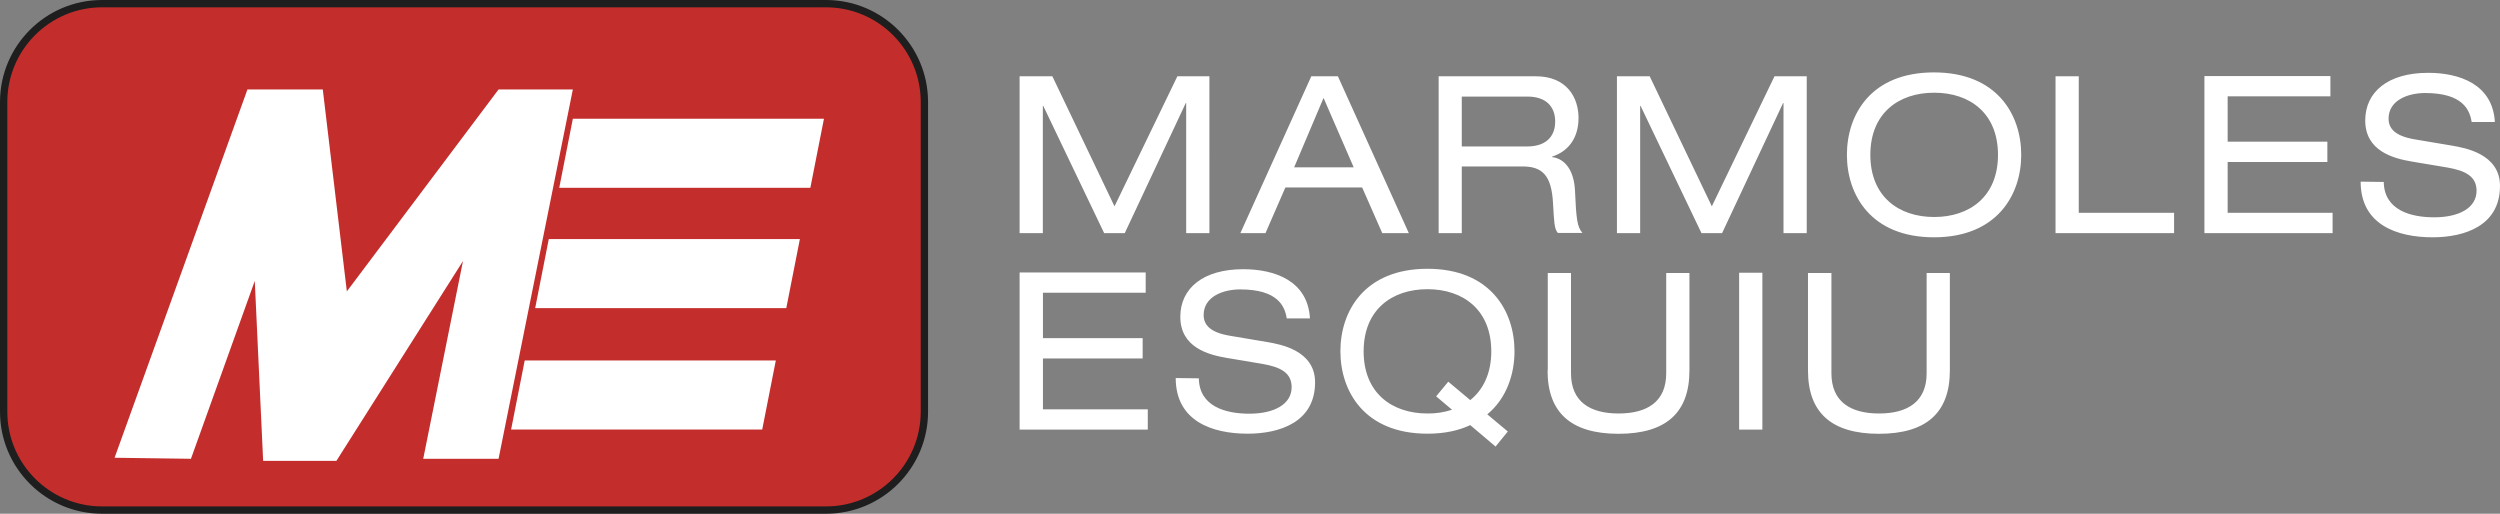 <?xml version="1.0" encoding="utf-8"?>
<!-- Generator: Adobe Illustrator 27.0.1, SVG Export Plug-In . SVG Version: 6.00 Build 0)  -->
<svg version="1.1" id="Capa_1" xmlns="http://www.w3.org/2000/svg" xmlns:xlink="http://www.w3.org/1999/xlink" x="0px" y="0px"
	 viewBox="0 0 2389.4 491" style="enable-background:new 0 0 2389.4 491;" xml:space="preserve">
<rect x="0" y="0" width="2389.4" height="491" fill="#808080" stroke="none"/>
<style type="text/css">
	.st0{fill-rule:evenodd;clip-rule:evenodd;fill:#FFFFFF;}
	.st1{fill:#C32E2D;}
	.st2{fill:#1E1E1E;}
</style>
<g>
	<path id="MARMOLES_ESQUIU" class="st0" d="M1065.2,197.2l-59.4-124.3h-31.3v149.9h22.2V101.2h0.4l58.2,121.6h19.7l58.3-124.3h0.4
		v124.3h22.2V72.9h-30.6L1065.2,197.2z M1293.8,159.9h-56.9l28.1-66.3L1293.8,159.9z M1321.1,222.8h25.4l-67.8-149.9h-25.4
		l-67.8,149.9h24l19-43.6h73.4L1321.1,222.8z M1374.9,222.8h22.2v-63.7h58.2c18.5,0,27.6,8.2,29,35c1.1,18,1.1,24.4,4.6,28.5h23.5
		c-5-5.9-5.9-12.8-7.1-40.7c-0.9-17.6-8.5-30.1-21.9-31.8v-0.4c16.4-5.3,25.3-18.7,25.3-37c0-19-10.8-39.8-40.9-39.8h-92.8V222.8
		L1374.9,222.8z M1397.1,139.9V92.3h62.8c17.8,0,26.5,9.6,26.5,24c0,10.5-5.3,23.7-27,23.7H1397.1L1397.1,139.9z M1636.1,197.2
		l-59.4-124.3h-31.3v149.9h22.2V101.2h0.4l58.2,121.6h19.7l58.3-124.3h0.4v124.3h22.2V72.9H1696L1636.1,197.2z M1765.2,148
		c0,38.4,23.1,78.8,83.2,78.8s83.4-40.4,83.4-78.8s-23.1-78.8-83.4-78.8S1765.2,109.5,1765.2,148z M1909.6,148
		c0,39.7-26.9,59.4-61,59.4c-34.1,0-61-19.7-61-59.4s26.9-59.4,61-59.4C1882.8,88.6,1909.6,108.3,1909.6,148z M1964.6,222.8h113.3
		v-19.4h-91.1V72.9h-22.2V222.8L1964.6,222.8z M2106.9,222.8h122.5v-19.4h-100.3v-48.6h95.3v-19.4h-95.3V92.1h98.2V72.7h-120.4
		V222.8L2106.9,222.8z M2256.2,173.6c0,41.3,35,53.2,68.8,53.2c30.2,0,64.4-10.8,64.4-49.1c0-30.6-33.4-36.3-45.2-38.4l-36.8-6.2
		c-18.5-3.2-24.5-10.5-24.5-19.7c0-17.6,18.5-24.5,34.9-24.5c35.9,0,42.7,16,44.5,27.7h22.2c-2.1-36.1-33.8-47-63.8-47
		c-38.4,0-60.1,18.3-60.1,45.5c0,29.2,26.7,36.3,44.5,39.3l34,5.7c17.3,3,27.9,8.5,27.9,22.2c0,16.4-16.7,25.4-40.5,25.4
		c-22.6,0-47.8-6.9-48.2-33.8L2256.2,173.6L2256.2,173.6z M974.5,410.6h122.5v-19.4H996.8v-48.6h95.3v-19.4h-95.3v-43.4h98.2v-19.4
		H974.5V410.6z M1123.7,361.3c0,41.3,35,53.2,68.8,53.2c30.2,0,64.4-10.8,64.4-49.1c0-30.6-33.4-36.3-45.2-38.4l-36.8-6.2
		c-18.5-3.2-24.5-10.5-24.5-19.7c0-17.6,18.5-24.5,34.9-24.5c35.9,0,42.7,16,44.5,27.7h22.2c-2.1-36.1-33.8-47-63.8-47
		c-38.4,0-60.1,18.3-60.1,45.5c0,29.2,26.7,36.3,44.5,39.3l34,5.7c17.3,3,27.9,8.5,27.9,22.2c0,16.4-16.7,25.4-40.5,25.4
		c-22.6,0-47.8-6.9-48.2-33.8L1123.7,361.3L1123.7,361.3z M1429.4,426.8l11.7-14.4l-19.6-16.4c18.3-15.1,26-38.1,26-60.3
		c0-38.4-23.1-78.8-83.2-78.8s-83.2,40.4-83.2,78.8s23.1,78.8,83.2,78.8c16.4,0,29.9-3,40.9-8.2L1429.4,426.8z M1387.8,391.6
		c-7.6,2.5-15.5,3.7-23.5,3.6c-34.1,0-61-19.7-61-59.4s26.9-59.4,61-59.4s61,19.7,61,59.4c0,21.2-7.8,36.8-20.1,46.6l-21-17.6
		l-11.6,14L1387.8,391.6z M1479.1,354.1c0,40,22.2,60.5,67.8,60.5s67.8-20.3,67.8-60.5v-93.2h-22.2v95.9c0,27-18,38.4-45.5,38.4
		s-45.5-11.4-45.5-38.4v-95.9h-22.2V354.1L1479.1,354.1z M1662.2,410.6h22.2V260.7h-22.2V410.6L1662.2,410.6z M1728,354.1
		c0,40,22.2,60.5,67.8,60.5c45.5,0,67.8-20.3,67.8-60.5v-93.2h-22.2v95.9c0,27-18.1,38.4-45.5,38.4c-27.4,0-45.5-11.4-45.5-38.4
		v-95.9H1728V354.1L1728,354.1z"/>
	<g>
		<path id="Rectángulo_redondeado_1_copia_00000106829967743879401830000017586635571012387517_" class="st1" d="M97.5,3.5h692
			c51.9,0,94,42.1,94,94v296c0,51.9-42.1,94-94,94h-692c-51.9,0-94-42.1-94-94v-296C3.5,45.6,45.6,3.5,97.5,3.5z"/>
		<path class="st2" d="M789.5,491h-692C43.7,491,0,447.3,0,393.5v-296C0,43.7,43.7,0,97.5,0h692C843.3,0,887,43.7,887,97.5v296
			C887,447.3,843.3,491,789.5,491z M97.5,7C47.6,7,7,47.6,7,97.5v296C7,443.4,47.6,484,97.5,484h692c49.9,0,90.5-40.6,90.5-90.5
			v-296C880,47.6,839.4,7,789.5,7H97.5z"/>
	</g>
	<path id="Forma_1" class="st0" d="M109.5,437.5l127-352h72l23,193l145-193h71l-71,353h-72l38-189l-121,191h-70l-8-172l-61,170
		L109.5,437.5z M547.5,113.5h240l-13,66h-240L547.5,113.5z M524.5,228.5h240l-13,66h-240L524.5,228.5z M501.5,344.5h240l-13,66h-240
		L501.5,344.5z"/>
</g>
</svg>
